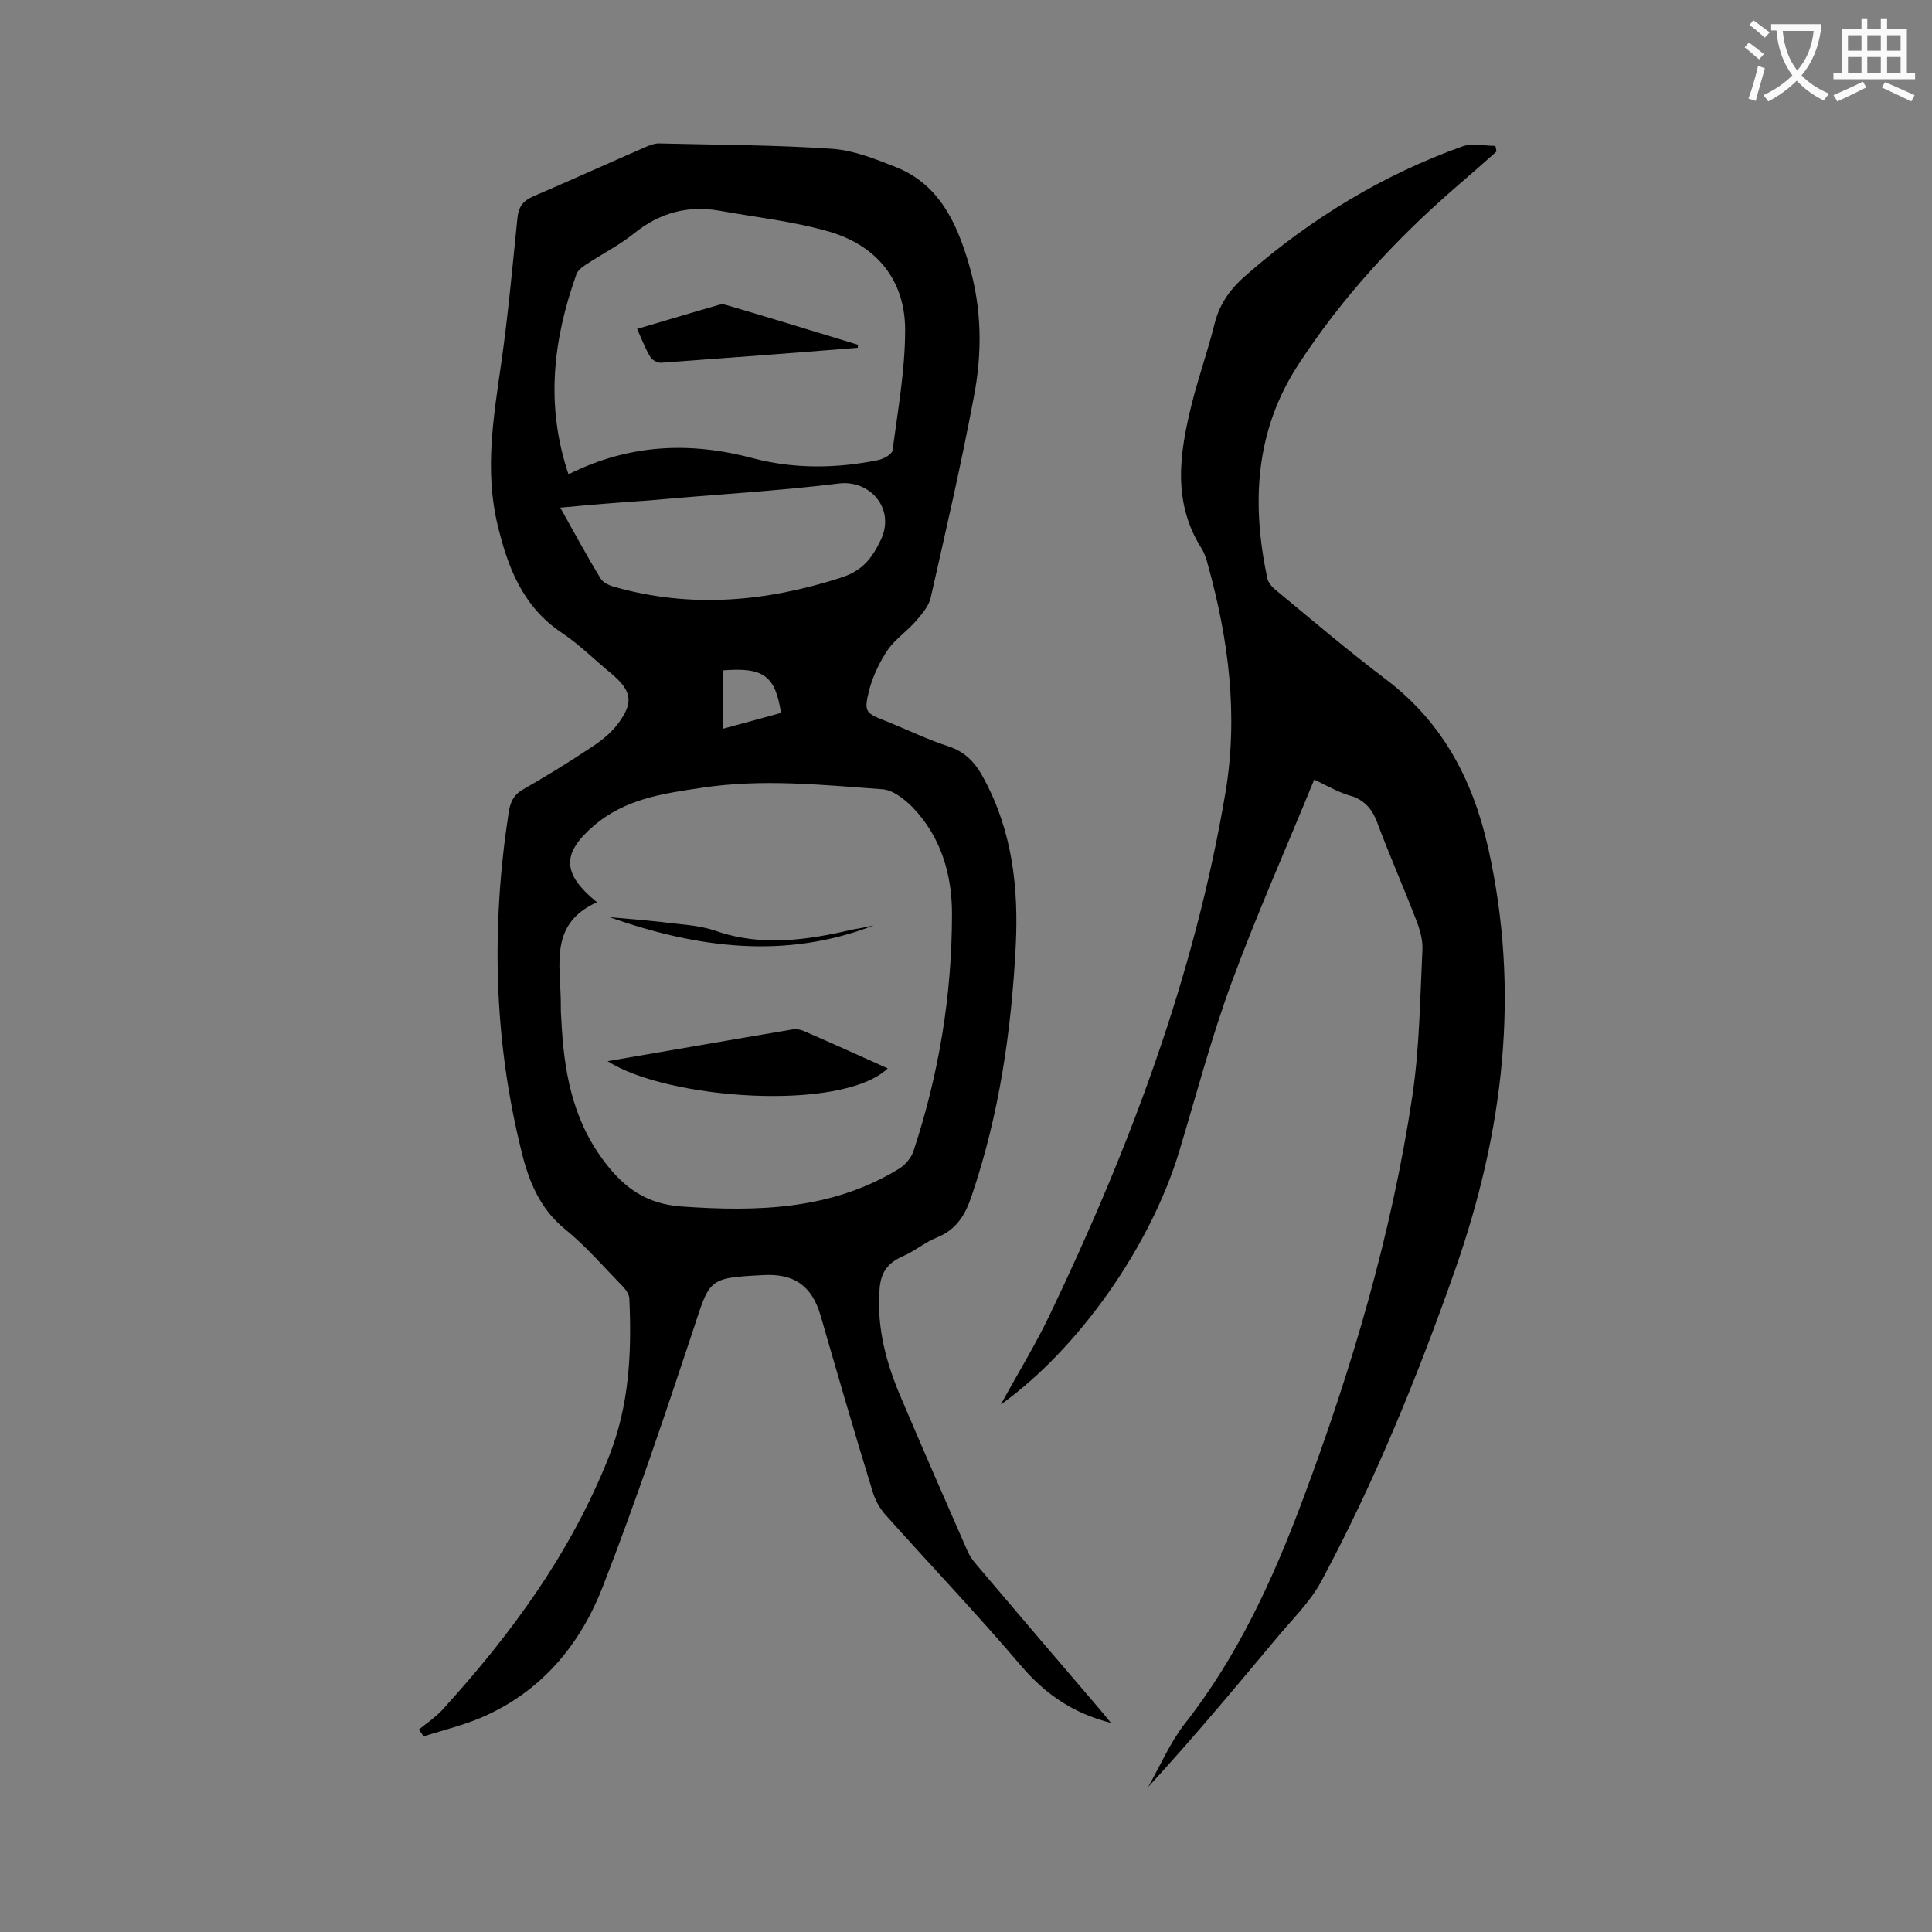 <svg enable-background="new 0 0 400 400" viewBox="0 0 400 400" xmlns="http://www.w3.org/2000/svg"><rect x="0" y="0" width="400" height="400" fill="#808080" stroke="none"/><g fill="#000001"><path d="m230 356.7c-7.9-2-13.6-6-18.5-11.7-9.1-10.7-18.8-20.9-28.1-31.3-1.3-1.4-2.3-3.3-2.8-5.1-3.7-12-7.2-24.1-10.7-36.2-1.8-6.2-5.5-8.8-12-8.4-11.3.6-10.9.7-14.4 11.4-5.9 17.8-11.9 35.6-18.7 53.1-4.5 11.6-12.2 21.1-23.8 26.5-4.2 2-8.9 3.1-13.3 4.5-.3-.5-.7-1-1-1.4 1.6-1.3 3.4-2.5 4.8-4 14.3-15.7 26.7-32.6 34.6-52.6 4.2-10.6 4.7-21.5 4.2-32.6 0-.9-.8-2-1.5-2.7-3.9-4-7.5-8.2-11.8-11.7-5.3-4.3-7.6-10.1-9.1-16.4-5.7-23.1-6.2-46.3-2.6-69.8.3-2.1 1-3.7 2.9-4.8 4.7-2.7 9.3-5.5 13.8-8.5 2.2-1.4 4.4-3.1 5.9-5.1 3.4-4.5 2.9-6.9-1.4-10.5-3.4-2.8-6.6-6-10.2-8.4-8.1-5.4-11.2-13.6-13.3-22.4-2.7-11.3-.8-22.4.8-33.6 1.4-9.8 2.3-19.8 3.3-29.6.2-2.4 1-3.7 3.2-4.7 7.7-3.3 15.4-6.8 23-10.1 1.1-.5 2.3-1 3.5-.9 11.8.3 23.7.3 35.4 1.1 4.5.3 9 2.1 13.3 3.8 9 3.6 12.6 11.6 15.1 20.1 2.7 9.1 2.8 18.4 1 27.6-2.6 13.9-5.8 27.7-8.9 41.4-.4 1.8-1.8 3.4-3 4.8-1.8 2.1-4.2 3.7-5.8 5.9-1.7 2.5-3.1 5.4-3.9 8.3-1.2 4.8-.9 4.9 3.7 6.7 4.2 1.7 8.3 3.7 12.6 5.1 3.7 1.2 5.8 3.6 7.5 6.9 5.8 10.8 7.1 22.5 6.5 34.4-.9 17.6-3.4 34.9-9.1 51.7-1.3 4-3.2 7.1-7.2 8.7-2.5 1-4.7 2.9-7.3 4-3.1 1.4-4.4 3.5-4.6 6.8-.6 8 1.4 15.3 4.5 22.5 4.5 10.6 9.1 21.1 13.7 31.6.5 1.1 1.2 2.1 2 3 8.4 9.9 16.9 19.9 25.4 29.8.7.8 1.3 1.6 2.3 2.8zm-106.4-169.9c-9.8 4.4-7.6 12.7-7.5 20.4 0 1.2 0 2.4.1 3.6.5 10.5 2.1 20.5 8.7 29.4 4.2 5.7 8.9 9.1 16.3 9.6 15.7 1.1 31 .7 44.9-7.8 1.3-.8 2.5-2.2 3-3.6 5.3-16 8-32.4 8-49.2 0-8.2-2.3-16-8.2-22.1-1.7-1.7-4.1-3.6-6.3-3.7-12.4-.9-24.8-2.2-37.3-.3-8.1 1.2-15.9 2.3-22.4 7.9s-6.7 9.8.7 15.8zm-5.9-88.6c12.6-6.3 25.2-6.8 38.3-3.3 8.4 2.2 17.1 2.1 25.6.4 1.2-.2 3.1-1.2 3.2-2.1 1.1-8.3 2.6-16.6 2.6-24.9 0-10.2-5.8-17.4-15.6-20.3-7.5-2.2-15.3-3-23-4.4-6.5-1.1-12.3.5-17.5 4.7-3.1 2.5-6.7 4.3-10 6.5-.8.5-1.7 1.2-2 2.1-4.8 13.5-6.4 27.1-1.6 41.3zm-1.7 6.9c2.9 5.2 5.5 10 8.3 14.6.5.9 1.8 1.5 2.9 1.8 15.8 4.5 31.4 3.1 46.9-1.9 4.4-1.4 6.4-3.9 8.3-7.9 3-6.4-2.3-12.4-8.7-11.6-13 1.6-26.2 2.3-39.2 3.5-6.1.4-12 .9-18.5 1.5zm45.7 42.5c-1.2-7.7-3.6-9.5-12.1-8.8v12.1c4.1-1.1 8.1-2.2 12.1-3.3z"/><path d="m272.1 161.4c-5.8 14.2-11.9 27.9-17.1 42-4.2 11.4-7.3 23.2-10.8 34.8-5.9 19.7-20.8 41-37 52.6 3.5-6.4 7.2-12.4 10.2-18.7 16.5-34.5 29.9-70 36.3-107.9 2.7-16 .7-31.7-3.6-47.2-.3-1.2-.7-2.4-1.3-3.4-6.1-9.6-4.6-19.7-2.1-29.8 1.4-5.7 3.4-11.2 4.8-16.9 1.1-4.3 3.5-7.4 6.8-10.2 13.2-11.5 28-20.5 44.5-26.4 2-.7 4.5-.1 6.8-.1.1.4.2.8.2 1.2-2.7 2.4-5.4 4.8-8.1 7.1-12.6 10.9-23.8 23-32.9 37-9 13.8-9.7 28.8-6.4 44.3.2.9 1.1 1.9 1.9 2.5 7.5 6.2 14.9 12.5 22.7 18.4 11.7 8.9 17.9 20.7 21.1 34.8 6.7 29.9 3.2 58.7-6.8 87.3-7.8 22.2-16.7 44-27.8 64.7-2.4 4.4-6.2 8-9.4 11.9-8.6 10.3-17.3 20.7-26.4 30.6 2.5-4.4 4.5-9.1 7.5-13 11.1-14.1 18.4-30.1 24.6-46.7 10.1-27 18.3-54.7 22.6-83.3 1.5-10 1.6-20.2 2.1-30.4.1-2.1-.6-4.4-1.4-6.4-2.6-6.7-5.5-13.3-8-20-1-2.6-2.4-4.3-5-5.3-2.4-.6-4.6-1.8-8-3.5z"/><path d="m125.8 219.7c12.9-2.2 25.4-4.4 37.9-6.5.9-.2 2-.1 2.8.3 5.8 2.5 11.5 5.1 17.3 7.7-9.6 9.1-45.8 6.4-58-1.5z"/><path d="m180.9 191.6c-18.3 7.1-36.5 4.7-54.7-1.7 3.6.3 7.2.6 10.8 1 3.7.5 7.6.6 11.1 1.8 9.7 3.4 19.2 1.9 28.7-.3 1.3-.2 2.7-.5 4.1-.8z"/><path d="m177.6 72c-13.5 1.1-27 2.1-40.6 3.1-.8.1-1.9-.5-2.3-1.1-1.1-1.8-1.8-3.7-2.8-5.9 5.8-1.7 11.4-3.4 17-5 .4-.1.9-.1 1.3 0 9.2 2.7 18.3 5.5 27.5 8.3-.1.2-.1.4-.1.6z"/></g><path d="m362.1 8.8c1.1.8 2.1 1.6 3.1 2.4l-1 1.1c-1.3-1.1-2.3-2-3-2.5zm1.9 4.8c.5.2.9.4 1.4.5-.6 2.3-1.3 4.5-1.9 6.8l-1.5-.5c.8-2.1 1.4-4.3 2-6.8zm-1-9.4c1.3.9 2.4 1.8 3.4 2.5l-1 1.1c-1.4-1.2-2.4-2.1-3.2-2.6zm3.7 2.2v-1.4h10.3v1.2c-.5 3.6-1.8 6.8-4 9.4 1.5 1.6 3.4 2.8 5.7 3.8-.3.4-.7.8-1.1 1.4-2.3-1.1-4.1-2.5-5.6-4.1-1.6 1.6-3.6 3.1-5.9 4.3-.3-.5-.7-.9-1-1.3 2.4-1.1 4.4-2.5 6-4.1-1.9-2.5-3-5.6-3.3-9.3h-1.1zm8.8 0h-6.4c.3 3.3 1.3 6 3 8.2 2-2.3 3.1-5.1 3.4-8.2z" fill="#fafafb"/><path d="m385.3 3.8h1.3v2.2h2.8v-2.2h1.3v2.2h4.1v9.1h1.7v1.3h-16.9v-1.3h1.7v-9.1h4.1v-2.2zm.4 13.1.7 1.2c-1.8.9-3.8 1.9-6 2.9-.2-.4-.5-.8-.8-1.3 2.3-1 4.3-1.9 6.1-2.8zm-3.1-6.4h2.8v-3.2h-2.8zm0 4.6h2.8v-3.3h-2.8zm4-4.6h2.8v-3.2h-2.8zm0 4.6h2.8v-3.3h-2.8zm3.7 1.9c2.1.9 4.1 1.8 6.1 2.7l-.7 1.3c-2.2-1.1-4.2-2-6.1-2.9zm3.2-9.7h-2.8v3.2h2.8zm-2.8 7.8h2.8v-3.3h-2.8z" fill="#fafafb"/></svg>